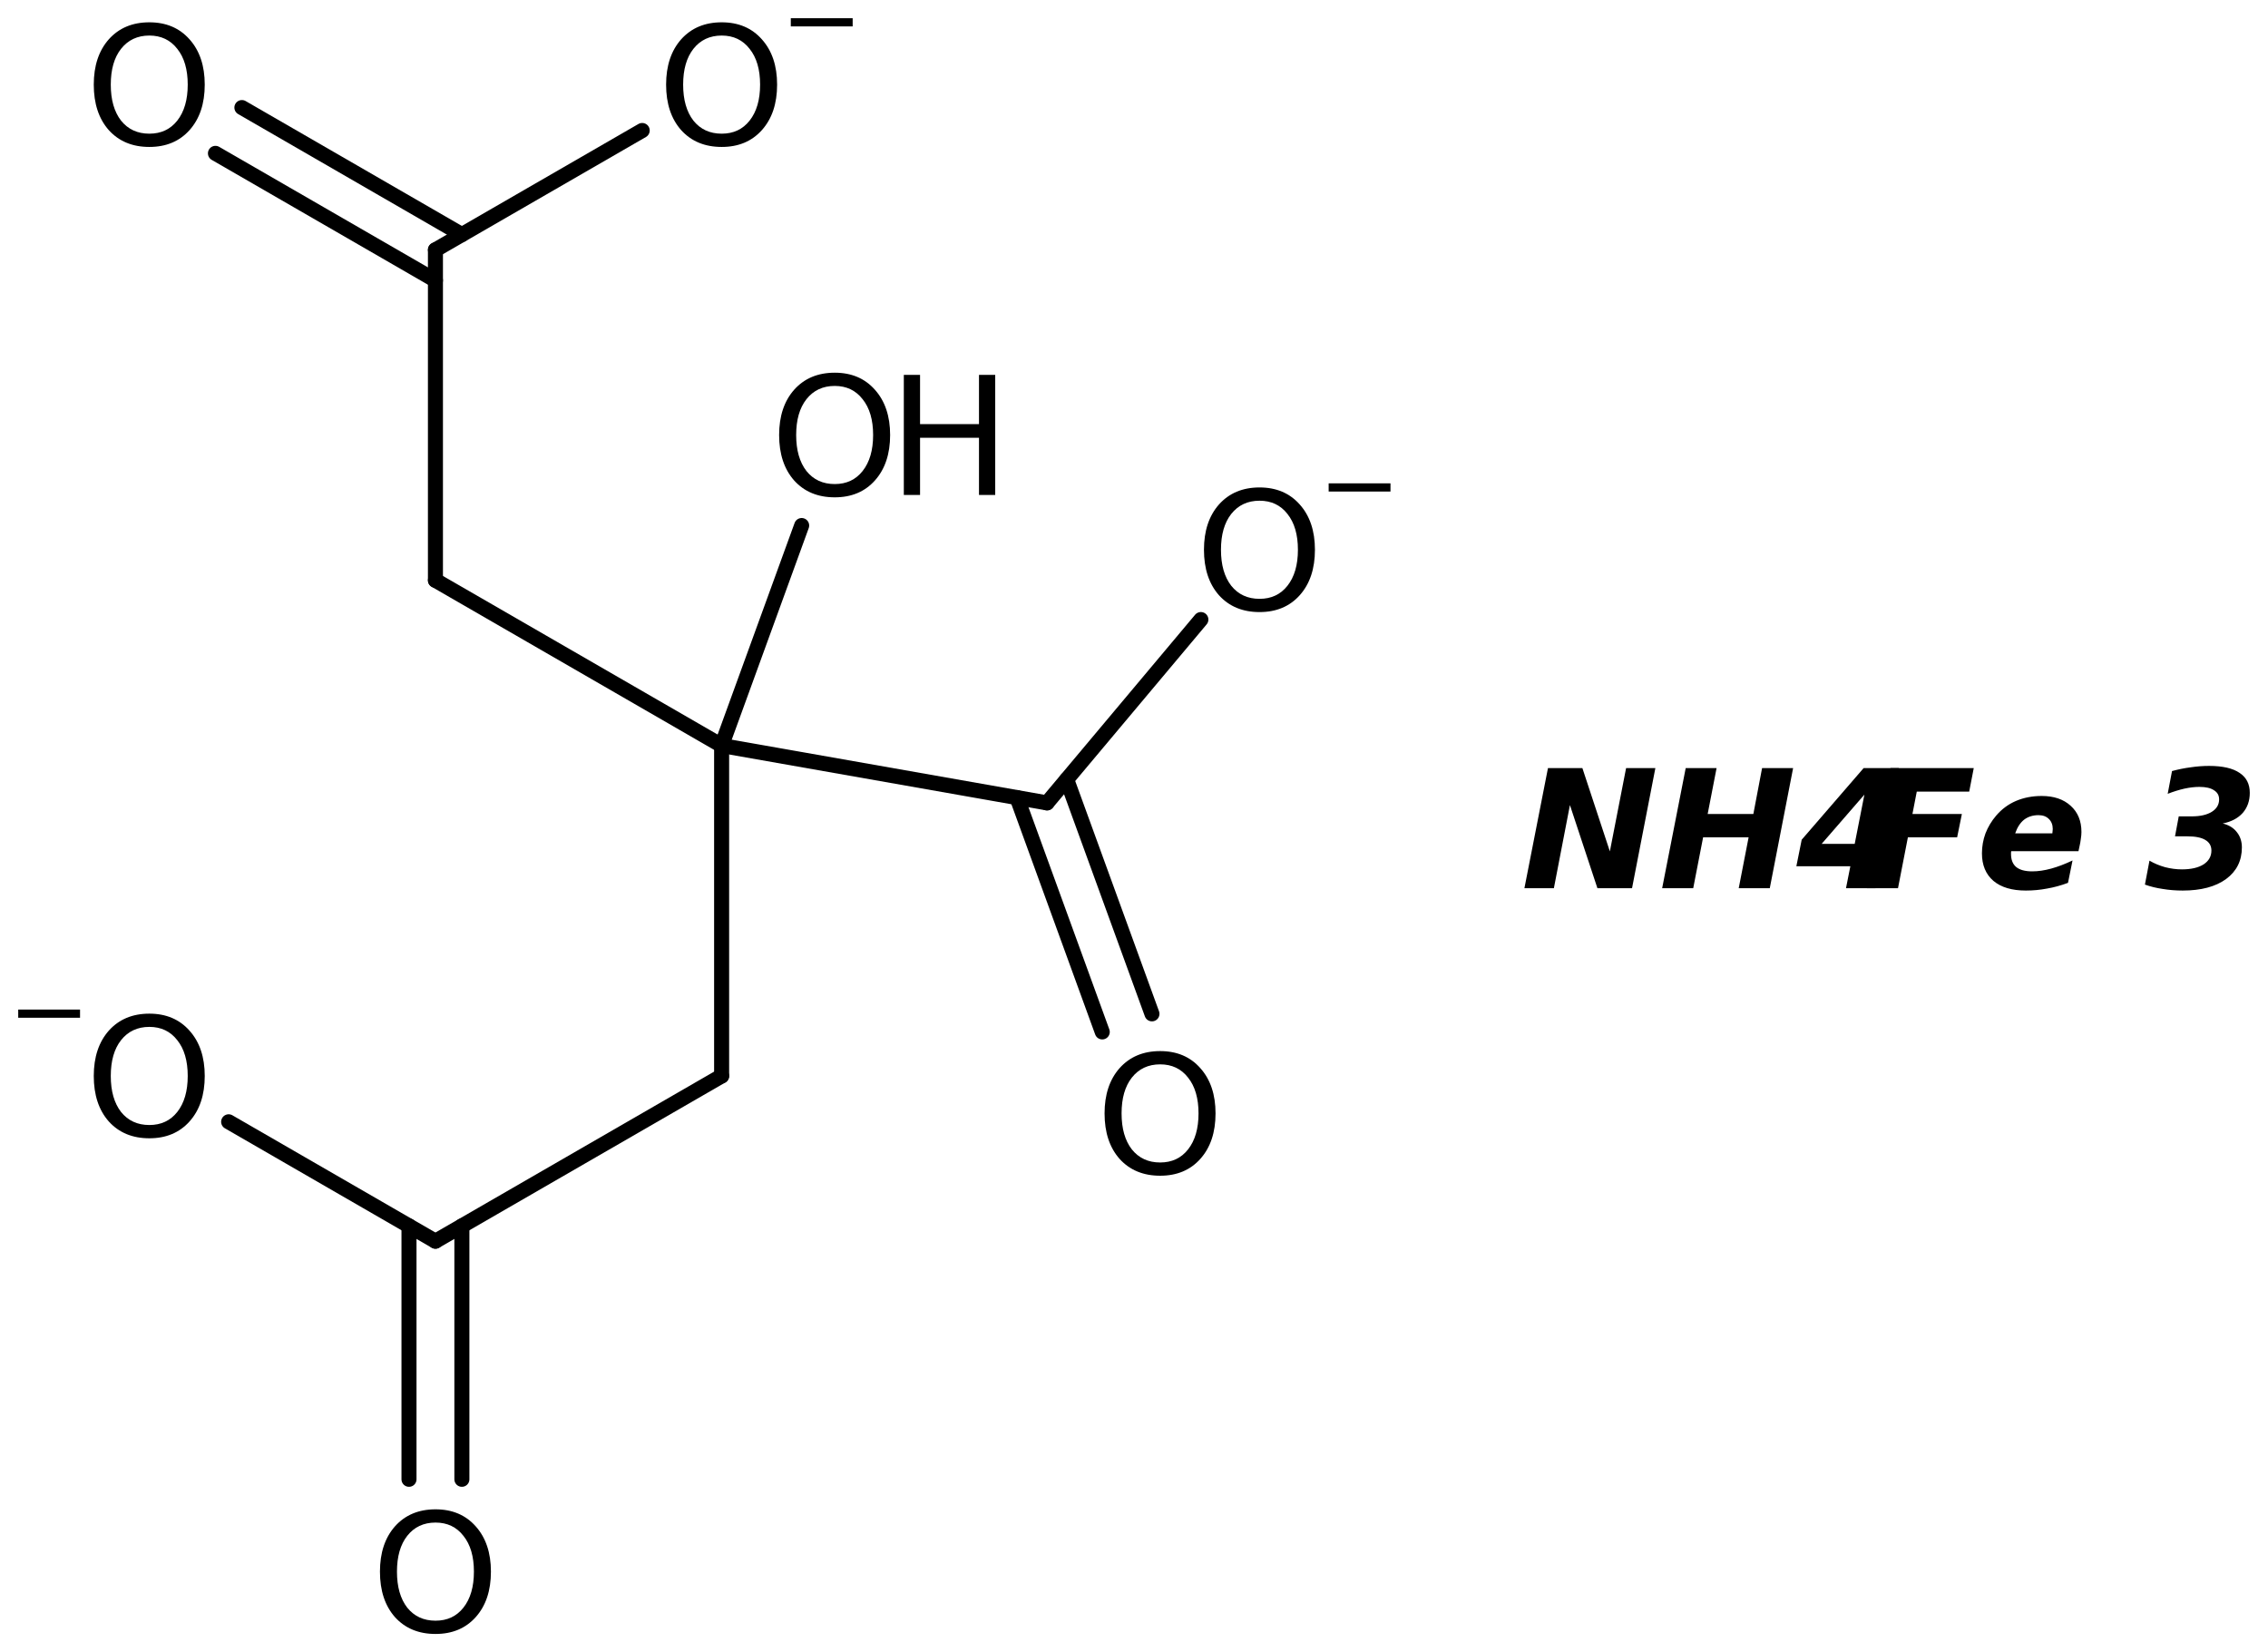 <?xml version='1.0' encoding='UTF-8'?>
<!DOCTYPE svg PUBLIC "-//W3C//DTD SVG 1.1//EN" "http://www.w3.org/Graphics/SVG/1.1/DTD/svg11.dtd">
<svg version='1.2' xmlns='http://www.w3.org/2000/svg' xmlns:xlink='http://www.w3.org/1999/xlink' width='69.732mm' height='50.798mm' viewBox='0 0 69.732 50.798'>
  <desc>Generated by the Chemistry Development Kit (http://github.com/cdk)</desc>
  <g stroke-linecap='round' stroke-linejoin='round' stroke='#000000' stroke-width='.462' fill='#000000'>
    <rect x='.0' y='.0' width='70.0' height='51.0' fill='#FFFFFF' stroke='none'/>
    <g id='mol1' class='mol'>
      <line id='mol1bnd1' class='bond' x1='22.187' y1='33.082' x2='13.388' y2='38.162'/>
      <g id='mol1bnd2' class='bond'>
        <line x1='14.201' y1='37.693' x2='14.201' y2='45.483'/>
        <line x1='12.575' y1='37.693' x2='12.575' y2='45.483'/>
      </g>
      <line id='mol1bnd3' class='bond' x1='13.388' y1='38.162' x2='7.03' y2='34.491'/>
      <line id='mol1bnd4' class='bond' x1='22.187' y1='33.082' x2='22.187' y2='22.922'/>
      <line id='mol1bnd5' class='bond' x1='22.187' y1='22.922' x2='13.388' y2='17.842'/>
      <line id='mol1bnd6' class='bond' x1='13.388' y1='17.842' x2='13.388' y2='7.682'/>
      <g id='mol1bnd7' class='bond'>
        <line x1='13.388' y1='8.62' x2='6.624' y2='4.715'/>
        <line x1='14.201' y1='7.213' x2='7.437' y2='3.307'/>
      </g>
      <line id='mol1bnd8' class='bond' x1='13.388' y1='7.682' x2='19.745' y2='4.012'/>
      <line id='mol1bnd9' class='bond' x1='22.187' y1='22.922' x2='32.192' y2='24.686'/>
      <g id='mol1bnd10' class='bond'>
        <line x1='32.796' y1='23.967' x2='35.418' y2='31.172'/>
        <line x1='31.268' y1='24.523' x2='33.89' y2='31.728'/>
      </g>
      <line id='mol1bnd11' class='bond' x1='32.192' y1='24.686' x2='36.922' y2='19.049'/>
      <line id='mol1bnd12' class='bond' x1='22.187' y1='22.922' x2='24.648' y2='16.158'/>
      <path id='mol1atm3' class='atom' d='M13.391 46.813q-.548 .0 -.87 .408q-.316 .401 -.316 1.101q-.0 .699 .316 1.107q.322 .401 .87 .401q.541 .0 .857 -.401q.323 -.408 .323 -1.107q-.0 -.7 -.323 -1.101q-.316 -.408 -.857 -.408zM13.391 46.406q.772 -.0 1.235 .523q.468 .523 .468 1.393q-.0 .876 -.468 1.399q-.463 .517 -1.235 .517q-.779 -.0 -1.247 -.517q-.462 -.523 -.462 -1.399q-.0 -.87 .462 -1.393q.468 -.523 1.247 -.523z' stroke='none'/>
      <g id='mol1atm4' class='atom'>
        <path d='M4.592 31.573q-.547 .0 -.87 .408q-.316 .401 -.316 1.101q-.0 .699 .316 1.107q.323 .401 .87 .401q.541 .0 .858 -.401q.322 -.408 .322 -1.107q-.0 -.7 -.322 -1.101q-.317 -.408 -.858 -.408zM4.592 31.166q.772 -.0 1.235 .523q.468 .523 .468 1.393q.0 .876 -.468 1.399q-.463 .517 -1.235 .517q-.779 -.0 -1.247 -.517q-.462 -.523 -.462 -1.399q-.0 -.87 .462 -1.393q.468 -.523 1.247 -.523z' stroke='none'/>
        <path d='M.56 31.04h1.901v.252h-1.901v-.252z' stroke='none'/>
      </g>
      <path id='mol1atm8' class='atom' d='M4.592 1.093q-.547 .0 -.87 .408q-.316 .401 -.316 1.101q-.0 .699 .316 1.107q.323 .401 .87 .401q.541 .0 .858 -.401q.322 -.408 .322 -1.107q-.0 -.7 -.322 -1.101q-.317 -.408 -.858 -.408zM4.592 .686q.772 -.0 1.235 .523q.468 .523 .468 1.393q.0 .876 -.468 1.399q-.463 .517 -1.235 .517q-.779 -.0 -1.247 -.517q-.462 -.523 -.462 -1.399q-.0 -.87 .462 -1.393q.468 -.523 1.247 -.523z' stroke='none'/>
      <g id='mol1atm9' class='atom'>
        <path d='M22.19 1.093q-.548 .0 -.87 .408q-.316 .401 -.316 1.101q-.0 .699 .316 1.107q.322 .401 .87 .401q.541 .0 .857 -.401q.323 -.408 .323 -1.107q-.0 -.7 -.323 -1.101q-.316 -.408 -.857 -.408zM22.19 .686q.772 -.0 1.234 .523q.469 .523 .469 1.393q-.0 .876 -.469 1.399q-.462 .517 -1.234 .517q-.779 -.0 -1.247 -.517q-.463 -.523 -.463 -1.399q.0 -.87 .463 -1.393q.468 -.523 1.247 -.523z' stroke='none'/>
        <path d='M24.314 .56h1.902v.252h-1.902v-.252z' stroke='none'/>
      </g>
      <path id='mol1atm11' class='atom' d='M35.67 32.725q-.547 -.0 -.87 .407q-.316 .402 -.316 1.101q.0 .7 .316 1.107q.323 .402 .87 .402q.542 -.0 .858 -.402q.322 -.407 .322 -1.107q.0 -.699 -.322 -1.101q-.316 -.407 -.858 -.407zM35.67 32.317q.773 .0 1.235 .524q.468 .523 .468 1.392q.0 .876 -.468 1.399q-.462 .517 -1.235 .517q-.778 .0 -1.247 -.517q-.462 -.523 -.462 -1.399q.0 -.869 .462 -1.392q.469 -.524 1.247 -.524z' stroke='none'/>
      <g id='mol1atm12' class='atom'>
        <path d='M38.726 15.395q-.547 -.0 -.87 .407q-.316 .402 -.316 1.101q-.0 .7 .316 1.107q.323 .402 .87 .402q.541 -.0 .858 -.402q.322 -.407 .322 -1.107q-.0 -.699 -.322 -1.101q-.317 -.407 -.858 -.407zM38.726 14.987q.772 .0 1.235 .523q.468 .523 .468 1.393q.0 .876 -.468 1.399q-.463 .517 -1.235 .517q-.779 .0 -1.247 -.517q-.462 -.523 -.462 -1.399q-.0 -.87 .462 -1.393q.468 -.523 1.247 -.523z' stroke='none'/>
        <path d='M40.851 14.861h1.901v.252h-1.901v-.252z' stroke='none'/>
      </g>
      <g id='mol1atm13' class='atom'>
        <path d='M25.665 11.866q-.548 .0 -.87 .408q-.316 .401 -.316 1.101q-.0 .699 .316 1.107q.322 .401 .87 .401q.541 .0 .857 -.401q.323 -.408 .323 -1.107q-.0 -.7 -.323 -1.101q-.316 -.408 -.857 -.408zM25.665 11.459q.772 -.0 1.234 .523q.469 .523 .469 1.393q-.0 .875 -.469 1.399q-.462 .517 -1.234 .517q-.779 -.0 -1.247 -.517q-.463 -.524 -.463 -1.399q.0 -.87 .463 -1.393q.468 -.523 1.247 -.523z' stroke='none'/>
        <path d='M27.789 11.526h.499v1.514h1.812v-1.514h.499v3.692h-.499v-1.758h-1.812v1.758h-.499v-3.692z' stroke='none'/>
      </g>
      <path id='mol1atm14' class='atom' d='M47.594 23.616h1.058l.845 2.561l.499 -2.561h.9l-.717 3.692h-1.065l-.845 -2.555l-.493 2.555h-.906l.724 -3.692zM51.829 23.616h.949l-.274 1.411h1.405l.268 -1.411h.954l-.717 3.692h-.955l.304 -1.563h-1.399l-.304 1.563h-.955l.724 -3.692zM57.323 24.431l-1.314 1.514h1.016l.298 -1.514zM57.299 23.616h1.082l-.456 2.329h.523l-.127 .688h-.53l-.127 .675h-.907l.134 -.675h-1.66l.164 -.815l1.904 -2.202z' stroke='none'/>
      <path id='mol1atm15' class='atom' d='M58.125 23.616h2.56l-.14 .724h-1.612l-.133 .687h1.52l-.146 .718h-1.514l-.304 1.563h-.955l.724 -3.692zM63.935 26.031l-.03 .139h-2.068q-.0 .013 -.006 .043q-.0 .024 -.0 .043q-.0 .267 .158 .401q.164 .134 .493 .134q.273 -.0 .584 -.085q.31 -.085 .656 -.25l-.139 .688q-.323 .121 -.645 .176q-.317 .061 -.651 .061q-.645 -.0 -.998 -.298q-.352 -.304 -.352 -.846q-.0 -.316 .109 -.614q.116 -.298 .329 -.547q.255 -.298 .608 -.45q.359 -.153 .791 -.153q.559 .0 .888 .299q.334 .298 .334 .808q.0 .098 -.018 .207q-.012 .11 -.043 .244zM63.102 25.623q.006 -.03 .006 -.061q.006 -.036 .006 -.073q.0 -.194 -.121 -.31q-.116 -.116 -.317 -.116q-.261 .0 -.444 .14q-.176 .14 -.273 .42h1.143zM68.339 25.319q.279 .067 .431 .261q.159 .195 .159 .475q-.0 .614 -.487 .973q-.487 .353 -1.332 .353q-.322 -.0 -.614 -.049q-.292 -.042 -.548 -.134l.14 -.736q.219 .128 .481 .201q.261 .067 .517 .067q.419 .0 .663 -.152q.243 -.158 .243 -.426q-.0 -.219 -.189 -.328q-.182 -.11 -.553 -.11h-.377l.115 -.614h.402q.389 -.0 .614 -.14q.225 -.14 .225 -.383q.0 -.183 -.158 -.28q-.152 -.103 -.45 -.103q-.213 -.0 -.462 .054q-.244 .055 -.511 .159l.133 -.7q.292 -.079 .572 -.115q.286 -.043 .566 -.043q.626 -.0 .937 .213q.316 .207 .316 .614q-.0 .371 -.219 .621q-.219 .243 -.614 .322z' stroke='none'/>
    </g>
  </g>
</svg>
